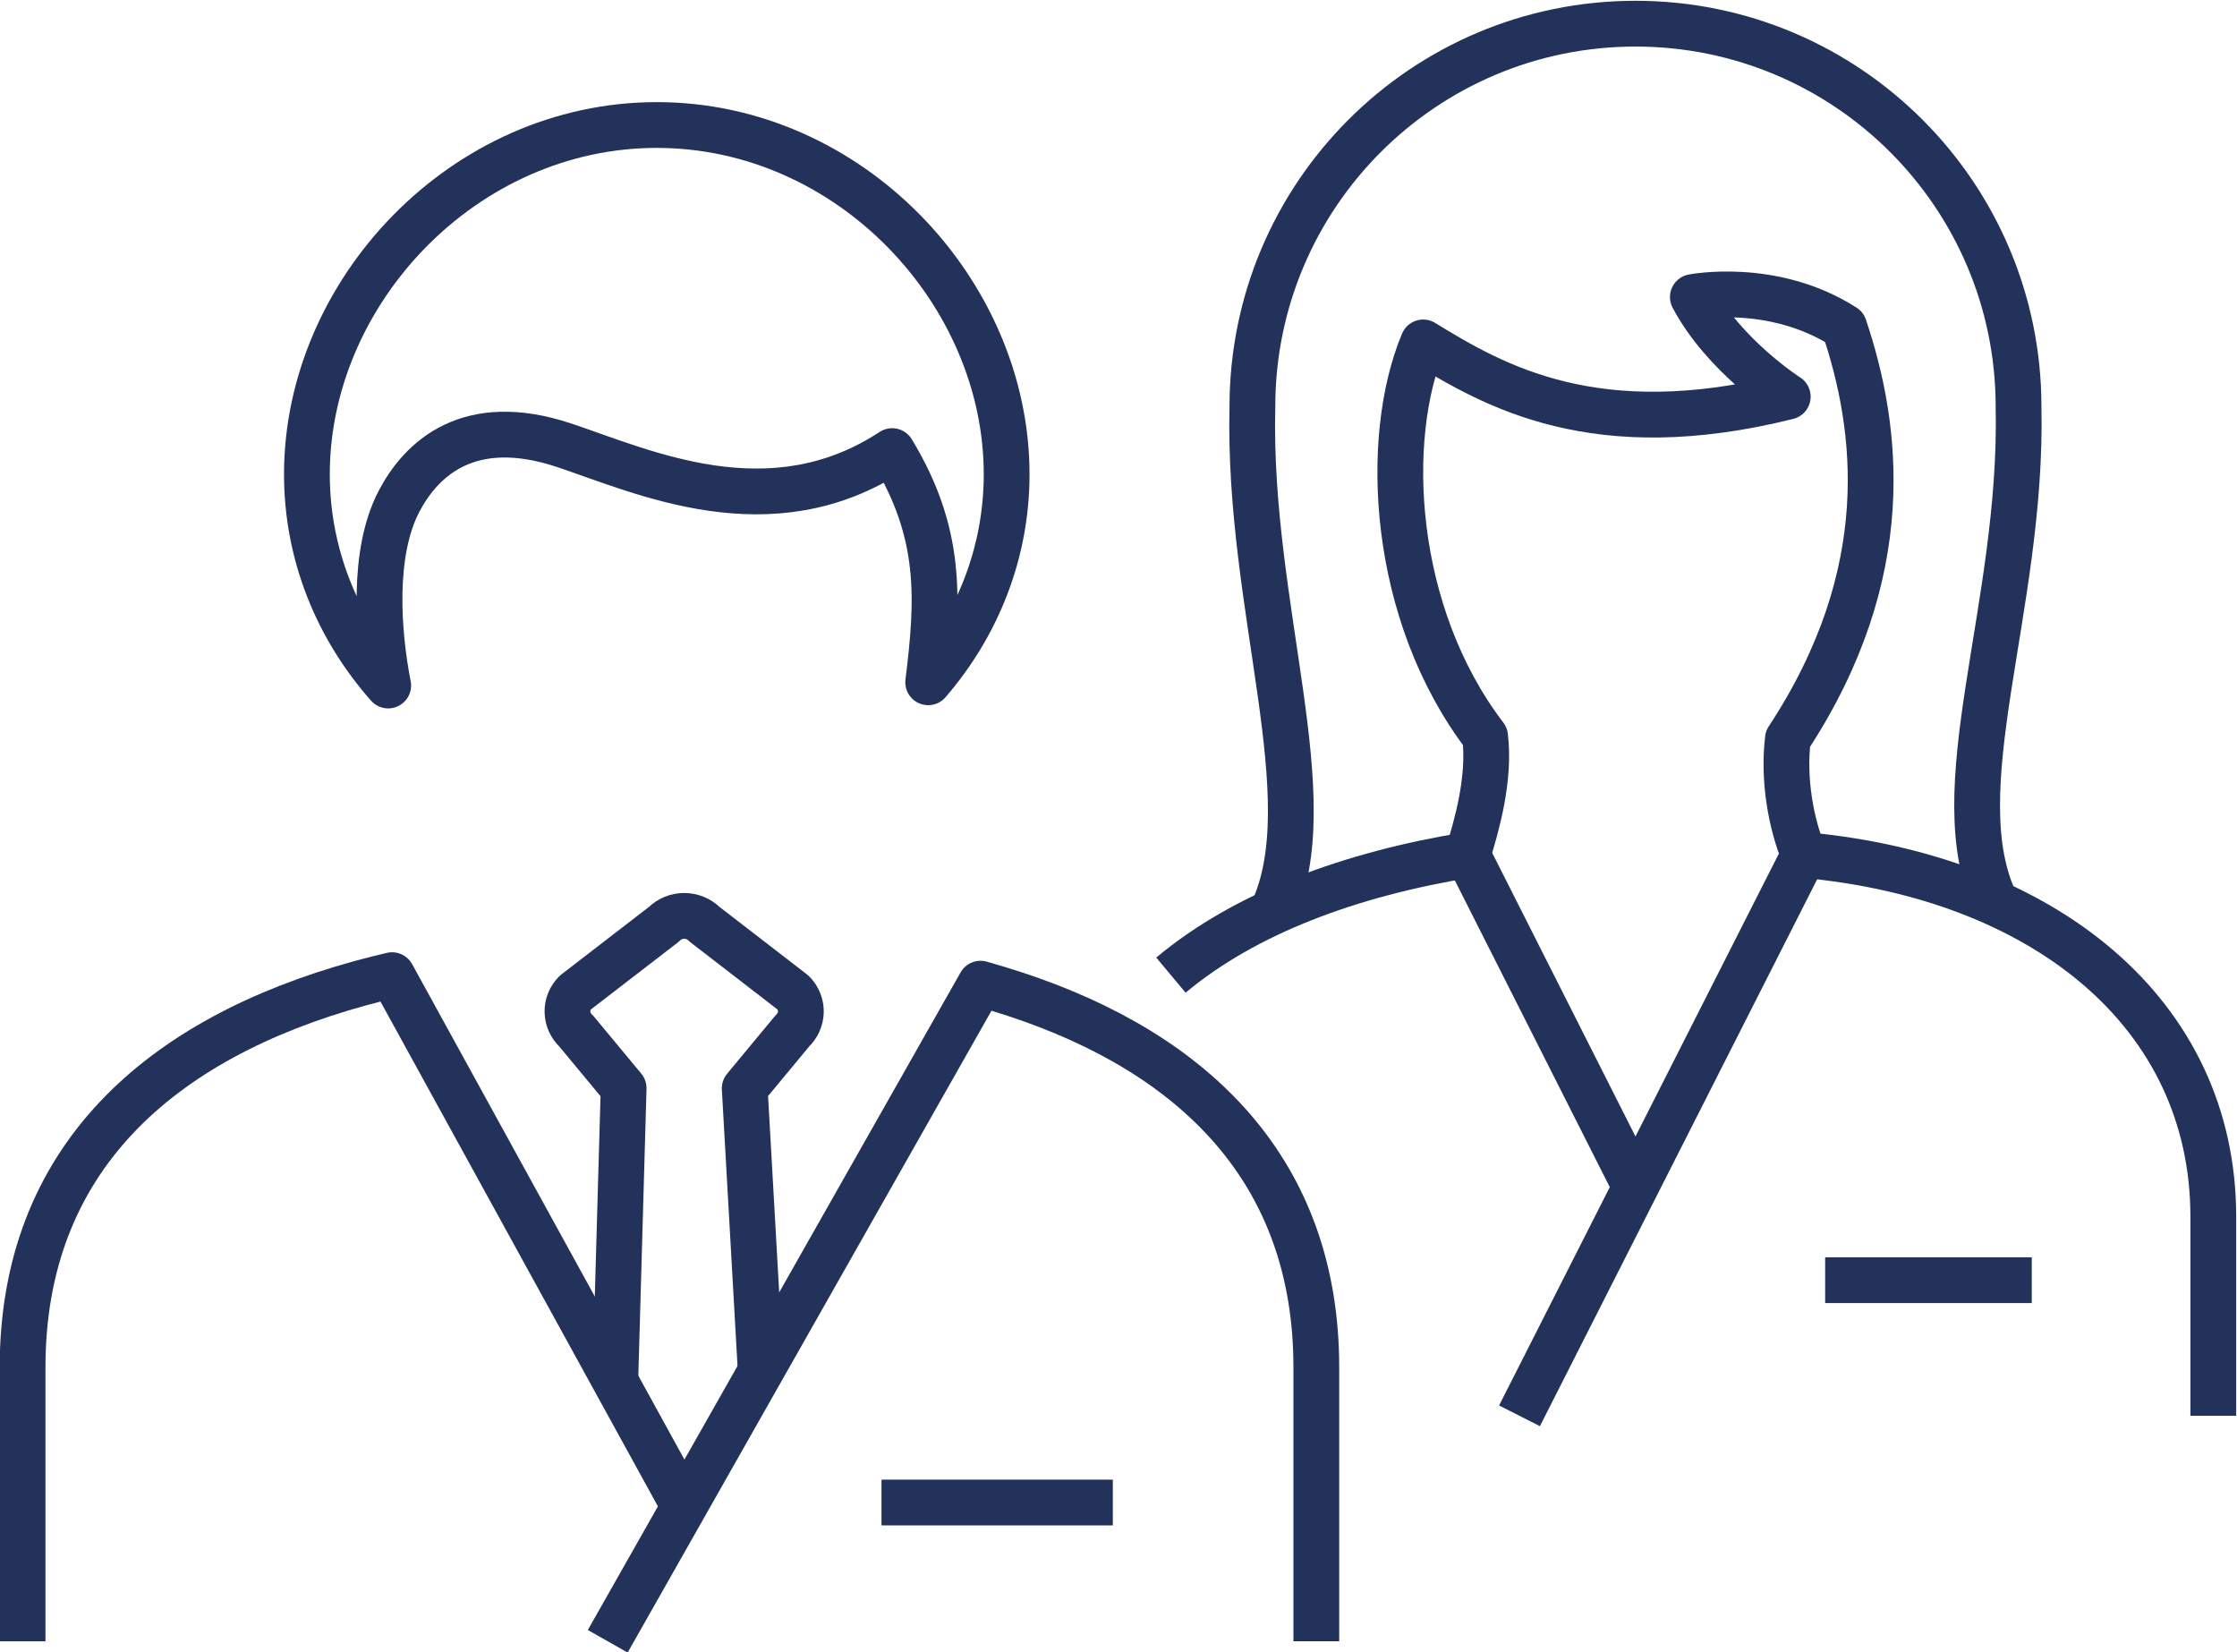 <svg width="228.02" height="168.39" version="1.1" viewBox="0 0 228.02 168.39" xml:space="preserve" xmlns="http://www.w3.org/2000/svg"><g transform="matrix(1.333 0 0 -1.333 -119.39 334.53)"><g transform="scale(.1)" fill="none" stroke="#23325b"><g stroke-linejoin="round"><path d="m1477.3 1462.4-12.19 215.06 36.33 43.83c8.53 7.98 8.87 21.14 0.62 29.41l-67.72 52.26c-8.52 8.5-22.48 8.5-30.95 0l-67.81-52.26c-8.28-8.27-7.95-21.43 0.67-29.41l36.28-43.72-6.42-224.7" stroke-width="35"/><path d="m1665.4 2147c0 139.26-119.81 267.02-267.53 267.02s-267.54-127.76-267.54-267.02c0-61.48 23.41-117.75 62.16-161.52-7.88 40.42-12.48 101.26 8.32 140.91 16.73 31.93 52.92 67.23 126.33 42.74 60.55-20.21 157.43-65.68 250.74-4.42 38.14-62.95 35.43-113.15 27.53-176.77 37.46 43.38 59.99 98.73 59.99 159.06z" stroke-width="35.002"/><g stroke-width="35"><path d="m1902.2 1254.7v209.55c0 149.21-92.1 239.83-230.74 285.34-8.49 2.8-17.2 5.41-26.04 7.91l-285.05-502.8"/><path d="m1418.8 1357.7-223.35 406.32c-8.21-1.94-16.32-3.99-24.25-6.15-153.86-42.31-258.28-134.75-258.28-293.65v-209.55"/><path d="m1569.7 1360.8h176.9"/></g></g><path d="m2017.9 1855.9c7.02 22.69 17.28 58.52 13.37 90.64-71.86 94.26-78.12 227.9-47.35 301.25 54.18-33.2 131.68-78.24 278.79-41.47 0 0-48.56 30.96-72.58 76.17 0 0 61.14 12.08 115.74-22.81 25.71-76.48 40.73-187.65-43.06-315.02-3.74-31.27 2.35-64.58 12.26-88.76" stroke-linecap="round" stroke-linejoin="round" stroke-miterlimit="10" stroke-width="35"/><g stroke-miterlimit="10" stroke-width="35"><path d="m2422.2 1818.3c-42.27 86.4 20.42 226.33 16.98 380.3 0 161.72-131.18 292.9-292.89 292.9-161.8 0-292.97-131.18-292.97-292.9-3.77-154.1 55.84-300.01 15.07-386.53" stroke-linejoin="round"/><path d="m2588.1 1427.1v152.17c0 155.83-129.92 259.89-313.04 276.64" stroke-linejoin="round"/><path d="m2275 1855.9-217.43-428.81"/><path d="m2017.9 1855.9c-89.16-14.53-169.75-44.13-226.88-91.86" stroke-linejoin="round"/><path d="m2017.9 1855.9 128.35-254.03"/><path d="m2291.3 1530.8h157.99"/></g></g></g></svg>